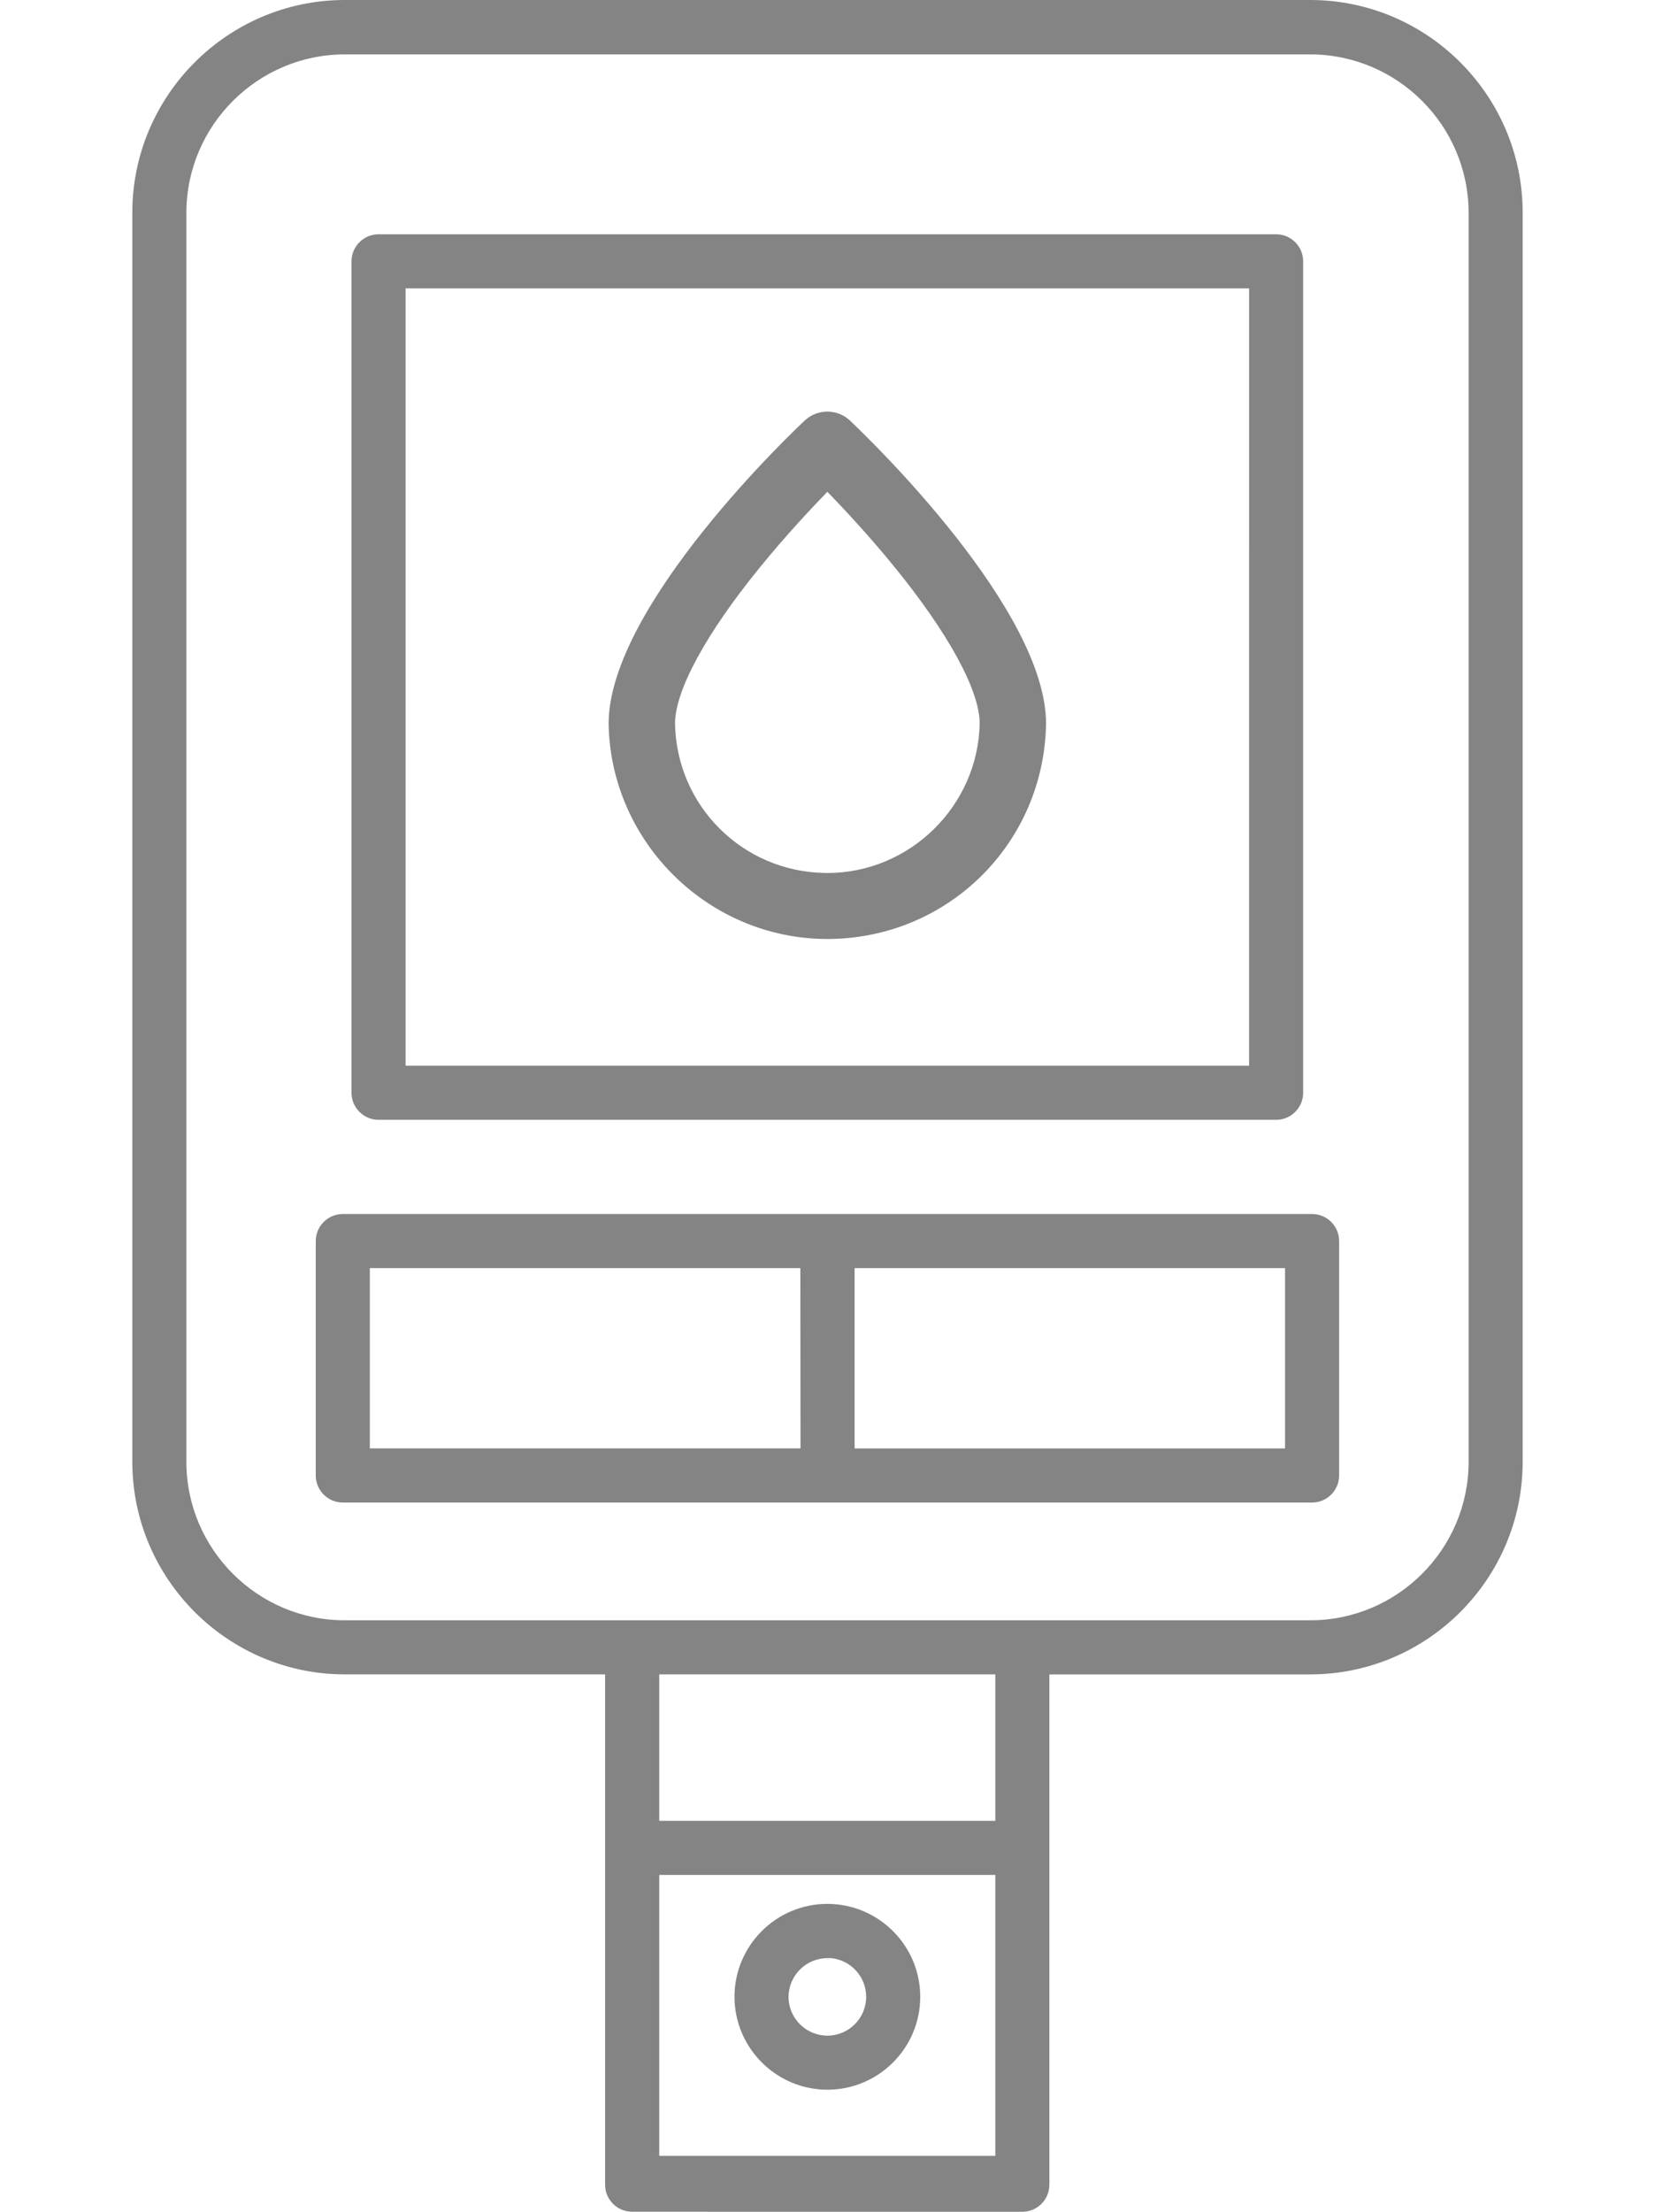 <?xml version="1.0" encoding="utf-8"?>
<!-- Generator: Adobe Illustrator 16.0.3, SVG Export Plug-In . SVG Version: 6.00 Build 0)  -->
<!DOCTYPE svg PUBLIC "-//W3C//DTD SVG 1.1//EN" "http://www.w3.org/Graphics/SVG/1.1/DTD/svg11.dtd">
<svg version="1.1" id="Layer_1" xmlns="http://www.w3.org/2000/svg" xmlns:xlink="http://www.w3.org/1999/xlink" x="0px" y="0px"
	 width="120px" height="160.254px" viewBox="-9.594 0 120 160.254" enable-background="new -9.594 0 120 160.254"
	 xml:space="preserve">
<path fill="#858485" d="M50.389,68.035c-8.594-0.002-15.706-6.994-15.854-15.59c0-8.588,13.625-21.42,14.205-21.961
	c0.445-0.425,1.035-0.66,1.653-0.66c0.621,0,1.208,0.235,1.659,0.664c1.453,1.375,14.201,13.684,14.201,21.946
	c-0.147,8.604-6.994,15.449-15.587,15.599L50.389,68.035z M50.396,35.633c-1.151,1.185-3.007,3.162-4.883,5.465
	c-3.917,4.802-6.163,8.933-6.163,11.338c0.117,5.943,4.873,10.699,10.828,10.814l0.221,0.004c5.972,0,10.924-4.859,11.041-10.83
	c0-2.391-2.256-6.535-6.187-11.356C53.479,38.891,51.697,36.973,50.396,35.633"/>
<path fill="#858485" d="M36.24,160.254c-1.08,0-1.96-0.879-1.96-1.959v-36.977H15.369C6.916,121.297,0.021,114.402,0,105.951V15.391
	C0.01,6.926,6.903,0.021,15.367,0h70.048c8.479,0.006,15.387,6.912,15.396,15.391v90.56c-0.021,8.473-6.933,15.367-15.403,15.369
	H66.494v36.977c0,1.08-0.879,1.959-1.959,1.959L36.24,160.254L36.24,160.254z M62.574,135.85H38.205v20.354h24.369V135.85z
	 M62.574,121.318H38.205v10.61h24.369V121.318z M15.395,3.941C9.089,3.949,3.939,9.086,3.92,15.393v90.558
	c0.017,6.295,5.154,11.432,11.449,11.449h70.046c6.31-0.005,11.457-5.142,11.477-11.451V15.414
	c-0.01-6.318-5.158-11.465-11.477-11.473H15.395L15.395,3.941z"/>
<path fill="#858485" d="M17.853,81.137c-1.081,0-1.96-0.881-1.96-1.961V18.934c0-1.08,0.88-1.959,1.96-1.959h65.083
	c1.081,0,1.959,0.879,1.959,1.959v60.242c0,1.08-0.878,1.961-1.959,1.961H17.853z M80.976,20.895H19.813v56.322h61.162
	L80.976,20.895L80.976,20.895z"/>
<path fill="#858485" d="M15.26,108.867c-1.08,0-1.959-0.881-1.959-1.961V89.924c0-1.082,0.879-1.961,1.959-1.961h70.281
	c1.082,0,1.961,0.879,1.961,1.961v16.982c0,1.08-0.879,1.961-1.961,1.961H15.26z M83.582,91.883H52.371v13.063h31.211V91.883z
	 M48.449,104.945l-0.012-13.063H17.221v13.063H48.449z"/>
<path fill="#858485" d="M50.395,151.412c-3.707-0.006-6.727-3.025-6.733-6.732c0-3.713,3.021-6.733,6.734-6.733
	s6.734,3.021,6.734,6.733S54.109,151.412,50.395,151.412L50.395,151.412z M50.396,141.879c-1.545,0-2.807,1.258-2.814,2.805
	c0,1.55,1.264,2.81,2.814,2.81c1.551,0,2.814-1.26,2.814-2.813c0-1.461-1.119-2.664-2.542-2.801H50.396z"/>
</svg>

